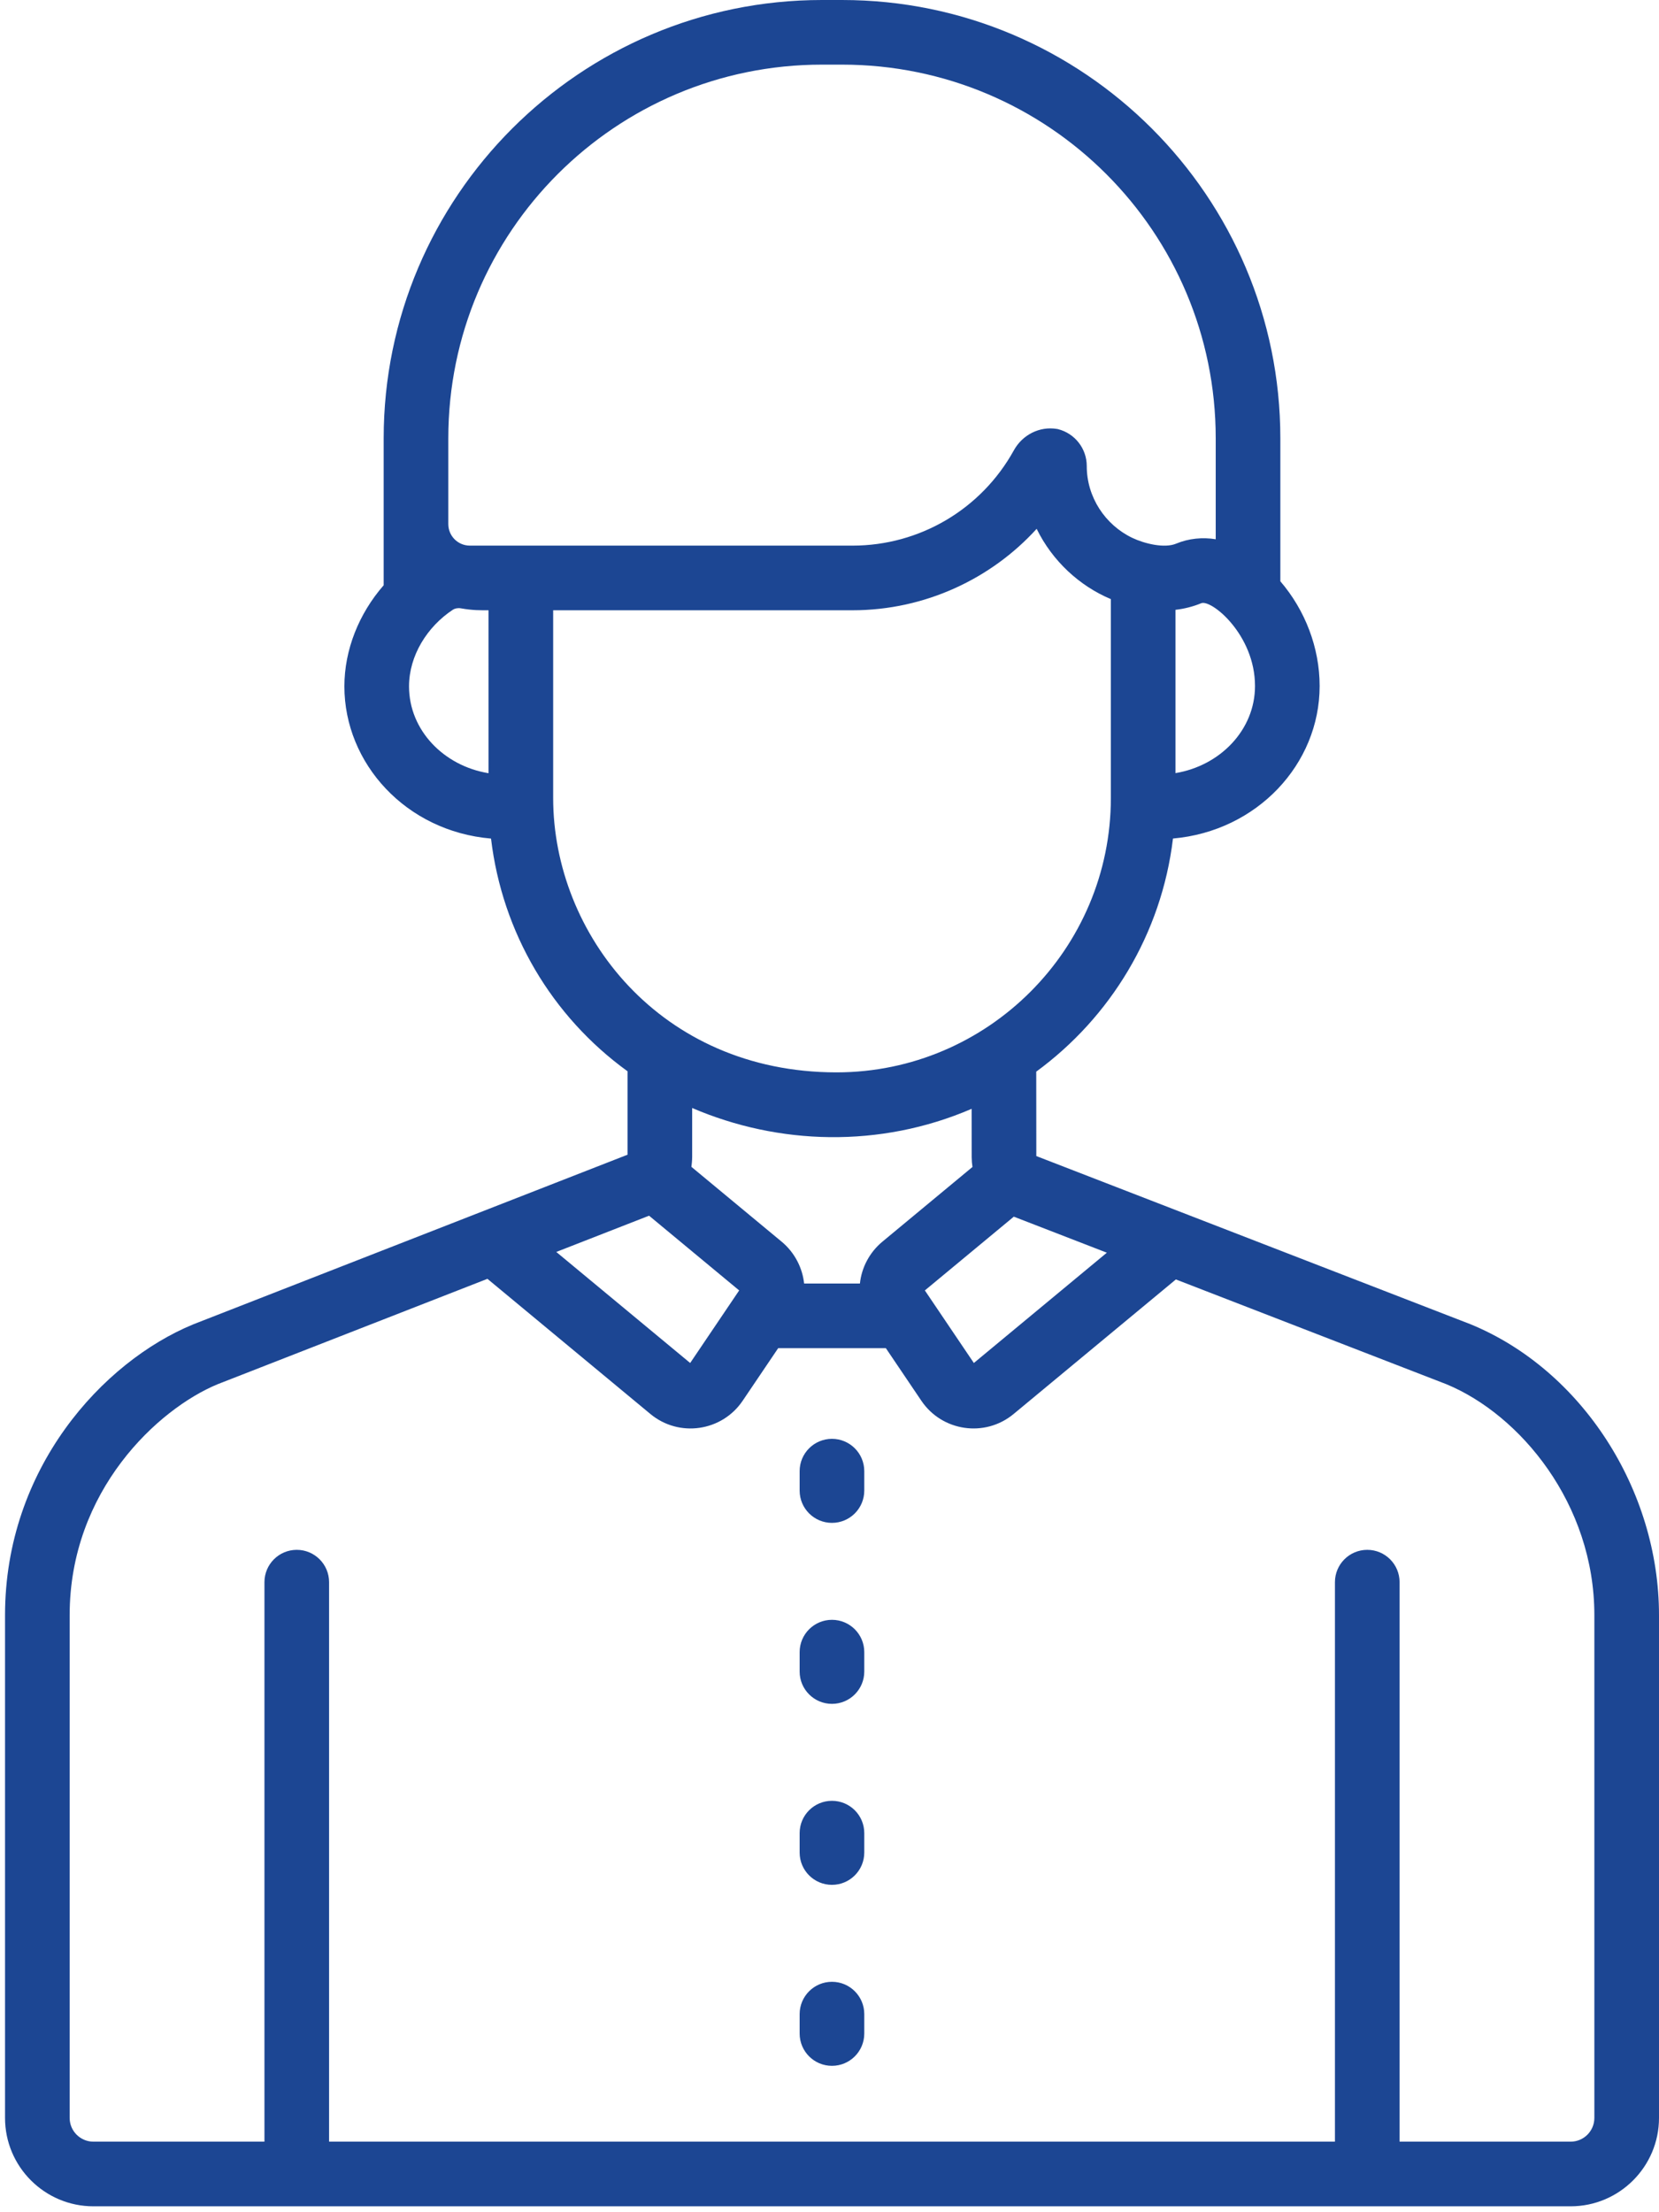 <?xml version="1.0" encoding="UTF-8"?> <svg xmlns="http://www.w3.org/2000/svg" width="156" height="208" viewBox="0 0 156 208" fill="none"> <path d="M81.27 138.323C81.27 136.645 79.91 135.284 78.231 135.284C76.552 135.284 75.192 136.645 75.192 138.323V140.146C75.192 141.825 76.552 143.185 78.231 143.185C79.91 143.185 81.27 141.825 81.27 140.146V138.323Z" fill="#1C4693"></path> <path d="M81.27 155.34C81.27 153.662 79.91 152.301 78.231 152.301C76.552 152.301 75.192 153.662 75.192 155.34V157.163C75.192 158.841 76.552 160.202 78.231 160.202C79.91 160.202 81.27 158.841 81.27 157.163V155.34Z" fill="#1C4693"></path> <path d="M81.27 172.357C81.27 170.679 79.91 169.319 78.231 169.319C76.552 169.319 75.192 170.679 75.192 172.357V174.181C75.192 175.859 76.552 177.219 78.231 177.219C79.91 177.219 81.27 175.859 81.27 174.181V172.357Z" fill="#1C4693"></path> <path d="M78.231 186.335C76.552 186.335 75.192 187.696 75.192 189.374V191.197C75.192 192.876 76.552 194.236 78.231 194.236C79.91 194.236 81.27 192.876 81.27 191.197V189.374C81.27 187.696 79.91 186.335 78.231 186.335Z" fill="#1C4693"></path> <path d="M152.961 184.365C154.64 184.365 156 183.004 156 181.326V151.863C156 140.053 148.722 128.809 138.301 124.52C138.281 124.512 138.261 124.504 138.241 124.496L97.447 108.697L97.44 100.76C104.401 95.665 109.221 87.822 110.298 78.841C118.203 78.148 124.089 71.846 124.089 64.498C124.089 60.886 122.715 57.356 120.394 54.654V41.212C120.394 18.488 101.907 0 79.182 0H77.29C54.566 0 36.078 18.488 36.078 41.212V55.027C33.746 57.702 32.384 61.096 32.384 64.537C32.384 71.77 38.162 78.162 46.172 78.845C47.22 87.665 51.868 95.555 59.008 100.724V108.57C54.242 110.432 22.142 122.969 18.223 124.499C18.206 124.506 18.189 124.513 18.172 124.52C9.648 128.028 0.473 138.082 0.473 151.863V199.134C0.473 203.716 4.2 207.444 8.783 207.444H147.69C152.272 207.444 156 203.716 156 199.134V181.271C156 179.593 154.64 178.232 152.961 178.232C151.283 178.232 149.922 179.593 149.922 181.271V199.134C149.922 200.365 148.921 201.366 147.69 201.366H131.606V148.76C131.606 147.082 130.246 145.721 128.567 145.721C126.888 145.721 125.528 147.082 125.528 148.76V201.366H30.944V148.76C30.944 147.082 29.584 145.721 27.906 145.721C26.227 145.721 24.867 147.082 24.867 148.76V201.366H8.783C7.552 201.366 6.55 200.365 6.55 199.134V151.863C6.55 140.149 14.861 132.467 20.462 130.15L45.835 120.24L61.158 132.947C63.854 135.184 67.884 134.593 69.834 131.705L73.175 126.758H83.299L86.639 131.705C88.585 134.588 92.616 135.186 95.314 132.947L110.57 120.297L136.016 130.152C142.932 133.013 149.922 141.382 149.922 151.863V181.326C149.922 183.004 151.283 184.365 152.961 184.365ZM118.011 64.499C118.011 68.653 114.709 72 110.535 72.691V57.335C111.316 57.256 112.227 57.022 112.949 56.719C113.892 56.325 118.011 59.662 118.011 64.499ZM45.938 72.699C41.756 72.022 38.462 68.676 38.462 64.537C38.462 61.642 40.175 58.913 42.593 57.323C42.767 57.208 43.056 57.145 43.346 57.198C44.473 57.4 45.259 57.379 45.937 57.379L45.938 72.699ZM44.18 51.301C43.062 51.301 42.155 50.395 42.155 49.277V41.212C42.155 21.808 57.886 6.077 77.29 6.077H79.182C98.587 6.077 114.317 21.808 114.317 41.212V50.702C113.1 50.498 111.773 50.621 110.597 51.115C109.491 51.579 107.608 51.114 106.472 50.572C103.915 49.35 102.188 46.735 102.19 43.818C102.191 42.175 101.07 40.744 99.476 40.346L99.391 40.331C97.747 40.058 96.141 40.883 95.335 42.342C92.278 47.875 86.486 51.302 80.162 51.302L44.18 51.301ZM52.015 75.025V57.379H80.162C86.977 57.379 93.218 54.412 97.479 49.721C98.954 52.74 101.499 55.089 104.457 56.331V75.025C104.457 89.222 92.898 100.813 78.681 100.828C78.672 100.828 78.662 100.828 78.654 100.828C78.645 100.828 78.637 100.828 78.629 100.828C62.077 100.813 52.015 87.801 52.015 75.025ZM64.899 128.153L52.308 117.712L61.033 114.304L69.506 121.33C69.294 121.644 65.085 127.878 64.899 128.153ZM82.973 116.747C81.76 117.753 81.016 119.187 80.86 120.68H75.613C75.46 119.227 74.736 117.772 73.5 116.747L65.016 109.712C65.044 109.528 65.086 109.079 65.086 108.765V104.177C73.194 107.662 82.729 107.975 91.366 104.255L91.37 108.792L91.37 108.803C91.372 109.115 91.397 109.422 91.444 109.722L82.973 116.747ZM91.574 128.153C91.388 127.878 87.178 121.644 86.967 121.33L95.331 114.395C102.381 117.126 100.7 116.475 104.079 117.783L91.574 128.153Z" fill="#1C4693"></path> </svg> 